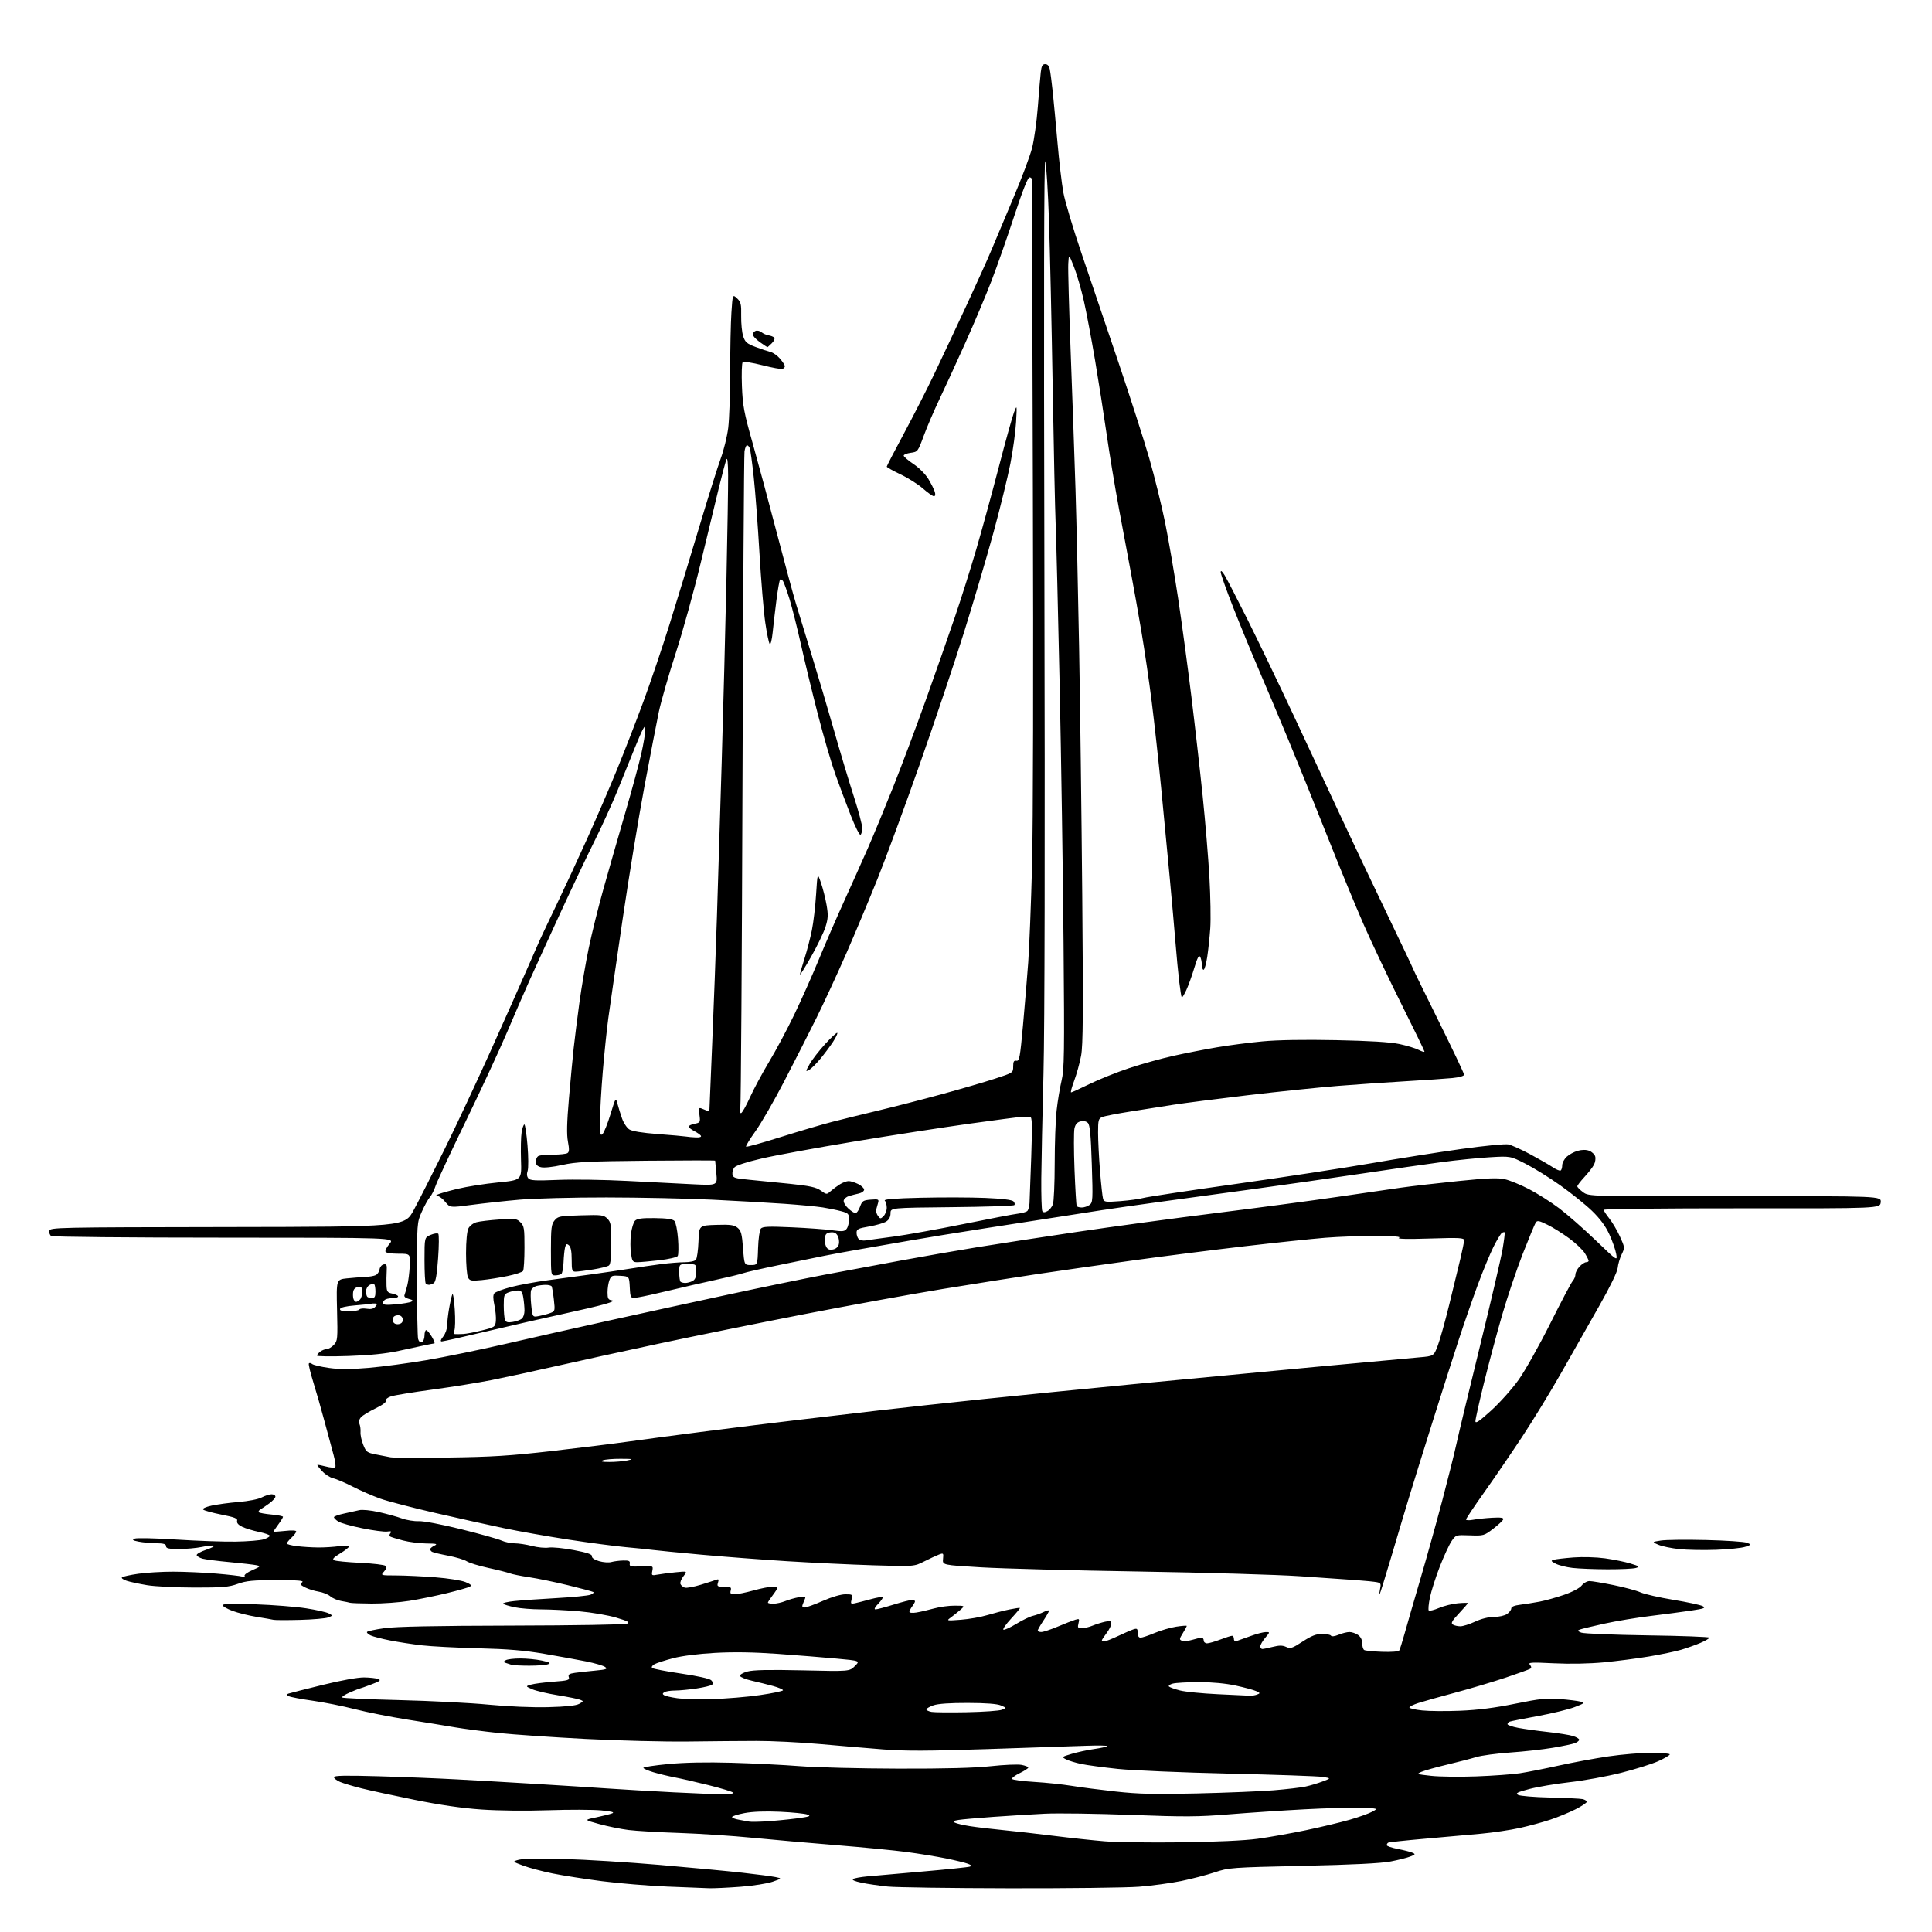 <?xml version="1.0" encoding="UTF-8" standalone="no"?>
<svg 
  version="1.1" 
  xmlns="http://www.w3.org/2000/svg" 
  xmlns:xlink="http://www.w3.org/1999/xlink" 
  xmlns:svg="http://www.w3.org/2000/svg"
  xmlns:rdf="http://www.w3.org/1999/02/22-rdf-syntax-ns#"
  xmlns:cc="http://creativecommons.org/ns#"
  xmlns:dc="http://purl.org/dc/elements/1.1/"
  viewBox="0 0 1024 1024"
  width="1024"
  height="1024"
>
<style>svg {background-color: white; }</style>"
<path stroke="none" fill="black" fill-rule="evenodd" d="M376.00,1000.82C373.52,1000.75 363.40,1000.35 353.50,999.93C343.60,999.51 328.12,998.23 319.10,997.08C310.09,995.92 298.26,994.07 292.83,992.96C287.39,991.86 280.37,989.98 277.22,988.80C271.50,986.65 271.50,986.65 275.00,985.71C276.99,985.17 287.36,985.00 299.00,985.31C310.27,985.62 333.00,987.02 349.50,988.44C366.00,989.86 385.80,991.72 393.50,992.59C401.20,993.45 409.07,994.48 411.00,994.88C414.50,995.61 414.50,995.61 409.50,997.37C406.75,998.33 399.10,999.53 392.50,1000.03C385.90,1000.53 378.48,1000.88 376.00,1000.82zM535.00,1000.84C503.93,1000.78 474.90,1000.37 470.50,999.92C466.10,999.47 459.88,998.57 456.68,997.90C453.04,997.15 451.35,996.40 452.15,995.91C452.86,995.47 456.15,994.86 459.47,994.55C462.79,994.23 476.07,993.06 489.00,991.95C501.93,990.83 513.17,989.66 514.00,989.36C515.11,988.94 514.85,988.55 513.00,987.83C511.62,987.30 506.45,986.04 501.50,985.03C496.55,984.02 487.10,982.48 480.50,981.60C473.90,980.73 457.25,979.11 443.50,978.00C429.75,976.90 409.73,975.13 399.00,974.08C388.27,973.02 370.73,971.87 360.00,971.51C349.27,971.16 337.16,970.45 333.08,969.94C329.00,969.42 322.02,968.01 317.58,966.79C309.50,964.58 309.50,964.58 316.00,963.24C319.57,962.49 323.40,961.53 324.50,961.09C325.89,960.53 324.09,960.06 318.56,959.54C314.19,959.13 301.59,959.10 290.56,959.47C278.83,959.87 264.11,959.71 255.13,959.08C244.76,958.36 233.21,956.68 219.63,953.93C208.56,951.69 195.92,948.95 191.54,947.85C187.16,946.75 182.09,945.23 180.29,944.48C178.48,943.72 177.00,942.58 177.00,941.95C177.00,941.08 182.94,940.96 200.25,941.45C213.04,941.81 231.82,942.56 242.00,943.11C252.18,943.65 271.07,944.74 284.00,945.52C296.93,946.30 314.02,947.38 322.00,947.93C329.98,948.48 345.73,949.40 357.00,949.97C368.27,950.54 380.18,951.01 383.45,951.01C387.14,951.00 389.04,950.65 388.45,950.07C387.93,949.56 382.10,947.79 375.50,946.15C368.90,944.51 360.80,942.66 357.50,942.03C354.20,941.40 349.14,940.18 346.25,939.31C343.36,938.44 341.00,937.39 341.00,936.99C341.00,936.58 346.91,935.68 354.14,934.99C362.71,934.16 374.45,933.93 387.89,934.31C399.23,934.63 415.48,935.44 424.00,936.11C432.52,936.78 455.93,937.36 476.00,937.41C500.79,937.47 516.56,937.06 525.16,936.12C532.12,935.36 539.44,935.05 541.41,935.42C543.38,935.79 545.00,936.43 545.00,936.85C545.00,937.26 542.95,938.60 540.45,939.81C537.95,941.03 536.14,942.42 536.44,942.90C536.74,943.39 542.05,944.09 548.24,944.46C554.43,944.83 563.33,945.77 568.00,946.53C572.67,947.30 583.25,948.66 591.50,949.57C603.60,950.89 611.90,951.08 634.50,950.56C649.90,950.20 668.12,949.46 675.00,948.90C681.88,948.34 689.52,947.45 692.00,946.91C694.48,946.37 698.52,945.16 701.00,944.22C705.50,942.51 705.50,942.51 701.00,941.80C698.52,941.41 676.25,940.63 651.50,940.06C626.75,939.49 600.20,938.37 592.50,937.56C584.80,936.76 576.02,935.57 573.00,934.93C569.98,934.29 566.39,933.19 565.03,932.49C562.61,931.24 562.69,931.17 568.03,929.57C571.04,928.68 576.36,927.53 579.86,927.03C583.35,926.53 586.49,925.84 586.84,925.50C587.18,925.16 582.07,925.07 575.48,925.30C568.89,925.53 545.36,926.32 523.19,927.06C491.74,928.10 479.65,928.14 468.19,927.23C460.11,926.59 444.95,925.31 434.50,924.38C424.05,923.45 408.98,922.71 401.00,922.73C393.02,922.74 376.60,922.88 364.50,923.04C352.40,923.19 328.10,922.58 310.50,921.68C292.90,920.77 271.98,919.34 264.00,918.50C256.02,917.65 245.68,916.30 241.00,915.49C236.32,914.68 225.07,912.85 216.00,911.42C206.93,909.99 194.35,907.50 188.06,905.88C181.77,904.26 171.66,902.25 165.60,901.40C159.54,900.55 153.89,899.47 153.04,899.00C151.68,898.24 151.68,898.07 153.00,897.61C153.82,897.33 161.91,895.27 170.97,893.05C180.81,890.63 189.67,889.03 192.97,889.07C196.01,889.11 199.39,889.49 200.48,889.91C202.10,890.55 201.42,891.07 196.69,892.84C193.52,894.03 190.75,895.00 190.55,895.00C190.34,895.00 188.04,895.91 185.44,897.03C182.84,898.14 181.01,899.35 181.37,899.71C181.74,900.07 195.41,900.69 211.77,901.09C228.12,901.49 249.37,902.57 258.98,903.50C269.42,904.50 282.12,905.04 290.48,904.83C300.05,904.59 305.29,904.03 306.98,903.08C309.34,901.75 309.37,901.65 307.48,900.90C306.39,900.47 301.05,899.39 295.61,898.51C290.17,897.63 284.09,896.20 282.11,895.34C278.50,893.76 278.50,893.76 281.50,892.88C283.15,892.39 288.45,891.70 293.27,891.34C301.02,890.77 301.97,890.49 301.48,888.94C301.03,887.53 301.67,887.08 304.71,886.64C306.80,886.34 311.64,885.81 315.47,885.45C321.44,884.89 322.19,884.61 320.70,883.52C319.74,882.82 315.25,881.51 310.73,880.60C306.20,879.70 296.20,877.88 288.50,876.56C278.03,874.75 269.21,874.02 253.50,873.62C241.95,873.33 228.45,872.63 223.50,872.05C218.55,871.47 211.00,870.31 206.71,869.46C202.43,868.62 197.83,867.43 196.50,866.82C195.16,866.21 194.27,865.37 194.53,864.96C194.78,864.55 198.92,863.65 203.72,862.97C209.77,862.11 230.53,861.69 271.47,861.60C304.35,861.53 331.34,861.08 332.40,860.57C333.94,859.84 332.79,859.22 326.58,857.37C322.32,856.10 313.59,854.61 307.17,854.04C300.75,853.48 291.58,853.02 286.80,853.01C282.01,853.00 275.71,852.50 272.80,851.89C269.88,851.28 267.14,850.45 266.69,850.04C266.25,849.62 268.95,848.97 272.69,848.58C276.44,848.19 286.48,847.49 295.00,847.02C303.52,846.55 311.59,845.75 312.92,845.25C314.25,844.74 314.93,844.08 314.42,843.78C313.91,843.48 307.88,841.86 301.00,840.19C294.12,838.51 284.93,836.62 280.56,835.97C276.19,835.33 271.53,834.39 270.21,833.89C268.88,833.39 263.72,832.08 258.74,831.00C253.75,829.91 248.63,828.33 247.35,827.49C246.07,826.66 241.63,825.32 237.49,824.53C233.34,823.74 229.51,822.82 228.97,822.48C228.44,822.15 228.00,821.53 228.00,821.09C228.00,820.66 229.01,819.82 230.25,819.22C232.12,818.32 231.41,818.12 225.96,818.07C222.36,818.03 216.79,817.32 213.58,816.48C210.37,815.64 207.33,814.70 206.82,814.39C206.28,814.05 206.32,813.32 206.93,812.59C207.71,811.65 207.30,811.45 205.23,811.75C203.73,811.97 197.78,811.19 192.00,810.01C186.22,808.84 180.49,807.22 179.25,806.42C178.01,805.61 177.00,804.59 177.00,804.14C177.00,803.70 179.36,802.84 182.25,802.23C185.14,801.62 188.77,800.81 190.33,800.43C191.96,800.03 196.40,800.46 200.83,801.44C205.05,802.38 210.53,803.89 213.00,804.80C215.47,805.71 219.53,806.36 222.00,806.26C224.61,806.14 234.06,807.94 244.50,810.54C254.40,813.00 263.98,815.69 265.78,816.51C267.59,817.33 270.75,818.00 272.82,818.00C274.88,818.00 279.00,818.63 281.98,819.40C284.96,820.18 288.94,820.56 290.82,820.25C292.71,819.95 298.69,820.54 304.12,821.57C311.32,822.94 313.92,823.82 313.74,824.84C313.59,825.70 315.04,826.70 317.50,827.43C319.70,828.08 322.62,828.30 324.00,827.91C325.38,827.52 328.21,827.15 330.29,827.10C333.38,827.02 334.03,827.33 333.79,828.75C333.54,830.29 334.27,830.46 339.88,830.20C346.25,829.90 346.25,829.90 345.75,832.55C345.27,835.04 345.42,835.16 348.37,834.60C350.09,834.27 354.40,833.71 357.94,833.35C364.38,832.70 364.38,832.70 362.25,835.41C361.07,836.91 360.35,838.76 360.65,839.53C360.94,840.29 361.97,841.17 362.93,841.48C363.89,841.78 367.73,841.09 371.46,839.94C375.19,838.79 378.91,837.59 379.73,837.27C380.89,836.83 381.07,837.19 380.55,838.85C379.93,840.80 380.23,841.00 383.84,841.00C387.32,841.00 387.75,841.25 387.29,843.00C386.86,844.63 387.26,845.00 389.40,845.00C390.84,845.00 395.27,844.10 399.24,843.00C403.21,841.90 407.71,841.00 409.23,841.00C410.75,841.00 412.00,841.30 412.00,841.66C412.00,842.02 410.88,843.79 409.50,845.59C408.12,847.39 407.00,849.12 407.00,849.43C407.00,849.74 408.30,850.00 409.88,850.00C411.46,850.00 414.27,849.38 416.13,848.63C417.98,847.87 421.25,846.94 423.38,846.56C426.40,846.01 427.15,846.15 426.73,847.18C426.43,847.91 425.88,849.29 425.49,850.25C424.98,851.50 425.27,852.00 426.48,852.00C427.41,852.00 431.76,850.42 436.14,848.50C440.86,846.42 445.71,845.00 448.07,845.00C451.86,845.00 452.01,845.12 451.37,847.64C450.77,850.04 450.94,850.24 453.11,849.76C454.42,849.48 458.17,848.52 461.43,847.63C464.68,846.74 467.58,846.24 467.85,846.52C468.13,846.80 467.07,848.37 465.49,850.01C463.63,851.95 463.13,853.00 464.06,853.00C464.85,853.00 469.10,851.88 473.50,850.51C477.90,849.15 482.29,848.02 483.25,848.02C484.21,848.01 484.99,848.34 484.97,848.75C484.95,849.16 484.28,850.37 483.47,851.44C482.66,852.51 482.00,853.81 482.00,854.32C482.00,854.85 483.65,855.00 485.75,854.66C487.81,854.32 491.96,853.37 494.97,852.53C497.98,851.69 502.93,851.01 505.97,851.03C511.50,851.06 511.50,851.06 508.97,853.28C507.57,854.50 505.32,856.31 503.97,857.29C501.54,859.06 501.61,859.08 509.29,858.50C513.58,858.17 519.88,857.07 523.29,856.04C526.71,855.02 531.93,853.68 534.90,853.07C537.86,852.46 540.42,852.09 540.58,852.25C540.74,852.41 538.60,854.99 535.83,857.98C533.06,860.98 531.28,863.59 531.87,863.79C532.47,863.99 535.55,862.57 538.73,860.63C541.90,858.69 545.85,856.79 547.50,856.41C549.15,856.03 551.74,855.10 553.25,854.33C554.76,853.57 556.00,853.30 556.00,853.72C555.99,854.15 554.65,856.52 553.00,859.00C551.35,861.48 550.01,863.84 550.00,864.25C550.00,864.66 550.85,865.00 551.90,865.00C552.94,865.00 556.88,863.70 560.65,862.12C564.42,860.53 568.57,858.91 569.89,858.51C572.07,857.84 572.22,858.00 571.62,860.39C571.05,862.66 571.27,863.00 573.36,863.00C574.68,863.00 577.27,862.38 579.13,861.61C580.98,860.85 583.96,859.92 585.75,859.53C588.43,858.96 589.00,859.14 589.00,860.58C589.00,861.53 587.88,863.79 586.50,865.59C585.12,867.39 584.00,869.12 584.00,869.43C584.00,869.74 584.56,870.00 585.25,870.00C585.94,870.00 589.24,868.70 592.59,867.12C595.94,865.53 599.65,863.93 600.84,863.55C602.67,862.97 603.00,863.26 603.00,865.43C603.00,867.07 603.55,868.00 604.53,868.00C605.37,868.00 608.70,866.89 611.93,865.53C615.16,864.17 620.32,862.66 623.40,862.18C626.48,861.70 629.00,861.52 629.00,861.78C629.00,862.05 628.06,863.78 626.92,865.63C625.03,868.68 624.99,869.06 626.49,869.64C627.40,869.99 629.86,869.76 631.94,869.14C634.03,868.51 636.24,868.00 636.87,868.00C637.49,868.00 638.00,868.67 638.00,869.50C638.00,870.33 638.79,871.00 639.75,871.00C640.71,871.00 643.87,870.10 646.76,869.00C649.65,867.90 652.47,867.00 653.01,867.00C653.55,867.00 654.00,867.73 654.00,868.62C654.00,869.71 654.57,870.05 655.75,869.66C656.71,869.35 659.98,868.19 663.00,867.08C666.02,865.97 669.55,865.05 670.84,865.03C673.18,865.00 673.18,865.00 670.59,868.08C669.17,869.77 668.00,871.79 668.00,872.58C668.00,873.36 668.48,874.00 669.06,874.00C669.64,874.00 672.14,873.49 674.62,872.87C678.01,872.01 679.75,872.02 681.68,872.90C683.98,873.95 684.91,873.64 690.45,870.04C695.14,866.98 697.64,866.00 700.76,866.00C703.03,866.00 705.14,866.42 705.46,866.94C705.81,867.50 707.45,867.29 709.49,866.44C711.39,865.65 713.98,865.00 715.25,865.00C716.52,865.00 718.56,865.70 719.78,866.56C721.20,867.55 722.00,869.15 722.00,871.00C722.00,872.58 722.48,874.18 723.06,874.54C723.64,874.90 727.92,875.33 732.57,875.49C737.44,875.66 741.28,875.36 741.63,874.79C741.97,874.24 743.27,870.13 744.52,865.65C745.77,861.17 749.50,848.27 752.81,837.00C756.12,825.73 761.32,807.05 764.38,795.50C767.43,783.95 770.87,770.23 772.01,765.00C773.15,759.77 778.78,736.38 784.52,713.00C790.26,689.62 795.61,666.68 796.41,662.01C797.20,657.34 797.69,653.36 797.49,653.16C797.30,652.96 796.64,653.10 796.04,653.47C795.44,653.85 793.44,657.15 791.59,660.82C789.75,664.50 785.99,673.58 783.25,681.00C780.51,688.42 775.98,701.48 773.19,710.00C770.41,718.52 764.23,737.88 759.47,753.00C754.71,768.12 749.10,786.12 747.01,793.00C744.92,799.88 740.61,814.27 737.45,825.00C734.28,835.73 731.48,844.73 731.23,845.00C730.97,845.27 731.08,844.05 731.45,842.29C732.06,839.47 731.86,839.02 729.82,838.60C728.54,838.34 723.67,837.85 719.00,837.51C714.33,837.18 700.83,836.24 689.00,835.43C677.17,834.62 638.92,833.50 604.00,832.94C569.08,832.38 531.27,831.37 520.00,830.71C499.50,829.50 499.50,829.50 499.83,826.25C500.14,823.14 500.03,823.04 497.64,823.95C496.26,824.47 492.73,826.12 489.81,827.60C484.50,830.29 484.50,830.29 462.81,829.63C450.88,829.26 430.40,828.29 417.31,827.48C404.21,826.66 383.60,825.09 371.50,823.99C359.40,822.88 347.93,821.76 346.00,821.49C344.07,821.22 337.66,820.56 331.75,820.03C325.84,819.49 312.12,817.68 301.25,816.01C290.39,814.34 274.98,811.61 267.00,809.95C259.02,808.28 242.62,804.64 230.54,801.86C218.46,799.08 205.41,795.68 201.54,794.30C197.67,792.92 191.12,790.07 187.00,787.96C182.88,785.86 178.19,783.85 176.60,783.51C175.00,783.17 172.40,781.50 170.82,779.81C169.24,778.11 168.07,776.60 168.23,776.44C168.39,776.28 170.41,776.65 172.73,777.27C175.04,777.89 177.27,778.07 177.67,777.66C178.07,777.26 177.69,774.36 176.82,771.21C175.95,768.07 173.80,760.10 172.04,753.50C170.29,746.90 167.58,737.45 166.03,732.50C164.49,727.55 163.44,723.14 163.70,722.70C163.96,722.26 164.74,722.37 165.43,722.94C166.11,723.51 170.16,724.46 174.41,725.05C179.99,725.83 185.83,725.82 195.33,725.01C202.57,724.40 216.38,722.55 226.00,720.91C235.62,719.27 254.30,715.43 267.50,712.39C280.70,709.34 305.68,703.71 323.00,699.88C340.32,696.05 368.90,689.82 386.50,686.04C404.10,682.25 426.82,677.58 437.00,675.65C447.18,673.72 465.40,670.32 477.50,668.10C489.60,665.87 507.82,662.69 518.00,661.04C528.17,659.39 551.80,655.76 570.50,652.98C589.20,650.20 622.50,645.68 644.50,642.94C666.50,640.19 695.30,636.36 708.50,634.43C721.70,632.49 737.08,630.26 742.68,629.47C748.28,628.67 761.86,627.11 772.85,625.99C788.46,624.40 793.89,624.19 797.61,625.02C800.23,625.61 806.00,627.98 810.44,630.28C814.87,632.59 822.02,637.13 826.33,640.37C830.64,643.62 839.37,651.27 845.73,657.39C857.31,668.50 857.31,668.50 856.59,664.50C856.20,662.30 854.56,657.64 852.94,654.14C850.94,649.82 848.01,645.86 843.75,641.75C840.31,638.44 832.77,632.37 827.00,628.28C821.23,624.18 812.90,619.01 808.50,616.78C800.50,612.72 800.50,612.72 789.50,613.38C783.45,613.73 771.98,614.90 764.00,615.96C756.02,617.02 737.12,619.74 722.00,622.00C706.88,624.26 681.45,627.89 665.50,630.08C649.55,632.26 626.83,635.37 615.00,636.98C603.17,638.60 589.23,640.59 584.00,641.41C578.77,642.22 568.65,643.80 561.50,644.91C554.35,646.02 536.80,648.74 522.50,650.96C508.20,653.18 489.98,656.15 482.00,657.56C474.02,658.97 462.32,661.01 456.00,662.09C449.68,663.18 441.12,664.75 437.00,665.58C432.88,666.41 422.05,668.63 412.94,670.50C403.83,672.37 395.28,674.31 393.94,674.81C392.60,675.31 385.88,676.94 379.00,678.43C372.12,679.92 361.10,682.45 354.50,684.06C347.90,685.66 340.61,687.26 338.30,687.61C334.11,688.24 334.11,688.24 333.80,682.37C333.50,676.50 333.50,676.50 328.75,676.20C324.41,675.92 323.90,676.12 323.00,678.51C322.45,679.95 322.00,682.87 322.00,685.00C322.00,688.24 322.36,688.91 324.25,689.19C325.76,689.41 324.53,690.08 320.50,691.23C317.20,692.18 307.30,694.50 298.50,696.40C289.70,698.30 271.93,702.35 259.00,705.41C246.07,708.47 234.90,710.98 234.18,710.99C233.27,711.00 233.51,710.17 234.93,708.37C236.07,706.92 237.00,704.30 237.00,702.55C237.00,700.80 237.47,696.70 238.05,693.43C238.62,690.17 239.39,686.83 239.75,686.00C240.11,685.17 240.69,688.77 241.03,694.00C241.38,699.23 241.27,704.29 240.80,705.25C240.20,706.45 240.33,707.03 241.21,707.10C241.92,707.16 243.87,707.13 245.55,707.04C247.22,706.95 251.72,706.09 255.55,705.13C262.24,703.45 262.51,703.26 262.82,700.12C262.99,698.33 262.65,694.59 262.05,691.81C261.29,688.25 261.28,686.37 262.02,685.47C262.61,684.77 266.55,683.29 270.79,682.17C275.03,681.06 283.90,679.43 290.50,678.54C297.10,677.66 307.45,676.26 313.50,675.43C319.55,674.60 328.55,673.27 333.50,672.48C338.45,671.68 346.02,670.57 350.32,670.02C354.62,669.46 360.31,669.00 362.95,669.00C365.67,669.00 368.22,668.44 368.83,667.70C369.43,666.99 370.04,662.60 370.21,657.95C370.50,649.50 370.50,649.50 379.60,649.21C387.14,648.98 389.07,649.23 390.91,650.73C392.79,652.25 393.24,653.91 393.82,661.51C394.50,670.50 394.50,670.50 398.00,670.50C401.50,670.50 401.50,670.50 401.79,661.55C401.95,656.63 402.60,651.98 403.24,651.21C404.18,650.08 407.20,649.94 419.45,650.49C427.73,650.85 437.43,651.56 441.00,652.05C446.58,652.82 447.68,652.71 448.75,651.28C449.44,650.37 450.00,648.15 450.00,646.35C450.00,643.36 449.64,642.98 445.84,641.96C443.56,641.34 439.17,640.44 436.09,639.96C433.02,639.47 423.98,638.62 416.00,638.05C408.02,637.49 390.70,636.50 377.50,635.86C364.30,635.22 339.10,634.69 321.50,634.67C303.90,634.65 283.20,635.19 275.50,635.85C267.80,636.52 256.34,637.76 250.03,638.60C238.56,640.13 238.56,640.13 236.03,637.06C234.64,635.37 232.82,633.97 232.00,633.96C230.67,633.94 230.67,633.85 232.00,633.11C232.82,632.65 237.55,631.30 242.50,630.11C247.45,628.91 257.12,627.39 264.00,626.72C276.50,625.49 276.50,625.49 276.14,614.85C275.95,609.00 276.10,602.36 276.48,600.10C276.86,597.85 277.51,596.00 277.92,596.00C278.33,596.00 279.08,600.95 279.58,607.01C280.09,613.09 280.12,619.15 279.66,620.54C279.10,622.20 279.23,623.57 280.02,624.52C281.02,625.73 283.75,625.87 295.86,625.37C303.91,625.04 320.40,625.29 332.50,625.92C344.60,626.56 360.30,627.35 367.38,627.69C380.27,628.31 380.27,628.31 379.68,621.91C379.36,618.38 379.07,615.36 379.05,615.18C379.02,615.01 362.69,615.02 342.75,615.21C311.72,615.51 305.28,615.83 298.00,617.45C293.03,618.56 288.36,619.06 286.75,618.65C284.72,618.14 284.00,617.34 284.00,615.59C284.00,614.28 284.71,612.94 285.58,612.61C286.45,612.27 289.94,611.99 293.33,611.98C296.72,611.98 300.07,611.61 300.76,611.17C301.72,610.56 301.78,609.14 301.02,605.11C300.30,601.30 300.44,594.97 301.55,582.17C302.39,572.45 303.52,560.45 304.06,555.50C304.60,550.55 305.96,539.75 307.08,531.50C308.21,523.25 310.44,510.20 312.04,502.50C313.64,494.80 317.17,480.62 319.87,471.00C322.57,461.38 327.73,443.38 331.34,431.00C334.95,418.62 338.82,404.34 339.95,399.26C341.08,394.18 341.99,388.78 341.97,387.26C341.94,384.68 341.86,384.63 340.78,386.50C340.14,387.60 338.17,392.10 336.41,396.50C334.64,400.90 330.70,410.65 327.64,418.17C324.59,425.69 318.90,438.21 315.00,445.99C311.11,453.77 302.81,471.24 296.57,484.82C290.32,498.39 283.10,514.21 280.51,519.98C277.92,525.74 272.65,537.89 268.80,546.98C264.95,556.06 255.14,577.23 247.00,594.00C238.85,610.77 231.61,626.30 230.89,628.50C230.18,630.70 228.81,633.40 227.85,634.51C226.89,635.62 224.95,639.12 223.55,642.29C221.00,648.05 221.00,648.08 221.01,677.78C221.02,694.13 221.29,708.48 221.61,709.68C221.97,711.02 222.74,711.65 223.60,711.32C224.37,711.03 225.00,709.48 225.00,707.89C225.00,706.30 225.41,705.00 225.90,705.00C226.40,705.00 227.73,706.58 228.87,708.50C230.00,710.42 230.61,712.02 230.22,712.04C229.82,712.07 227.70,712.47 225.50,712.94C223.30,713.41 217.00,714.77 211.50,715.96C204.56,717.47 196.37,718.31 184.75,718.71C175.54,719.02 168.00,718.93 168.00,718.50C168.00,718.07 168.79,717.12 169.75,716.39C170.71,715.66 172.27,715.05 173.21,715.03C174.15,715.01 175.85,714.00 176.99,712.78C178.93,710.70 179.03,709.65 178.65,694.37C178.25,678.17 178.25,678.17 183.87,677.57C186.97,677.25 191.30,676.91 193.50,676.82C195.70,676.74 198.26,676.29 199.18,675.83C200.10,675.38 201.00,674.00 201.18,672.76C201.36,671.53 202.33,670.36 203.34,670.17C204.91,669.87 205.15,670.40 204.96,673.66C204.83,675.77 204.78,679.20 204.86,681.27C204.98,684.63 205.34,685.12 208.00,685.65C209.65,685.98 211.00,686.64 211.00,687.12C211.00,687.61 209.91,688.00 208.58,688.00C207.25,688.00 205.45,688.27 204.58,688.61C203.71,688.94 203.00,689.82 203.00,690.57C203.00,691.63 204.44,691.80 209.75,691.33C213.46,691.00 217.17,690.38 217.99,689.94C219.11,689.35 218.80,688.99 216.68,688.45C214.94,688.02 214.07,687.25 214.38,686.44C214.66,685.72 215.33,683.41 215.87,681.31C216.41,679.22 217.00,674.58 217.18,671.00C217.50,664.50 217.50,664.50 211.09,664.50C207.24,664.50 204.53,664.05 204.30,663.38C204.09,662.76 205.10,660.85 206.55,659.13C209.18,656.00 209.18,656.00 118.84,655.98C69.15,655.98 27.89,655.58 27.15,655.11C26.41,654.64 25.97,653.41 26.17,652.38C26.52,650.56 29.38,650.50 120.51,650.36C214.50,650.22 214.50,650.22 219.29,641.36C221.93,636.49 229.20,622.15 235.44,609.50C241.69,596.85 252.86,573.00 260.27,556.50C267.68,540.00 276.09,521.10 278.96,514.50C281.83,507.90 285.10,500.48 286.22,498.00C287.34,495.52 291.40,486.98 295.23,479.00C299.06,471.02 306.26,455.50 311.22,444.50C316.19,433.50 323.37,416.85 327.18,407.50C331.00,398.15 337.20,382.18 340.96,372.00C344.72,361.82 350.97,343.38 354.84,331.00C358.71,318.62 365.77,295.50 370.52,279.60C375.27,263.71 380.46,247.18 382.05,242.87C383.63,238.57 385.40,231.34 385.97,226.80C386.53,222.26 387.00,208.87 387.01,197.03C387.01,185.19 387.30,171.10 387.66,165.72C388.31,155.94 388.31,155.94 390.64,158.13C392.69,160.06 392.96,161.18 392.84,167.45C392.77,171.37 393.25,176.22 393.91,178.24C394.95,181.39 395.87,182.18 400.52,183.92C403.49,185.03 407.06,186.23 408.46,186.58C409.86,186.93 412.13,188.55 413.50,190.19C414.88,191.82 416.00,193.58 416.00,194.11C416.00,194.63 415.44,195.27 414.75,195.53C414.06,195.78 409.23,194.90 404.00,193.56C398.77,192.22 394.11,191.51 393.64,191.97C393.17,192.44 392.99,198.14 393.24,204.66C393.65,215.12 394.32,218.65 398.94,235.00C401.81,245.18 407.51,266.32 411.60,282.00C415.69,297.68 420.31,314.77 421.88,320.00C423.45,325.23 427.24,337.60 430.30,347.50C433.36,357.40 438.63,375.18 442.00,387.00C445.37,398.82 450.12,414.66 452.56,422.19C455.00,429.72 457.00,437.23 457.00,438.88C457.00,440.53 456.59,442.14 456.08,442.45C455.57,442.76 453.26,438.18 450.94,432.26C448.62,426.34 444.95,416.55 442.79,410.50C440.62,404.45 436.43,390.05 433.46,378.50C430.49,366.95 426.47,350.35 424.53,341.62C422.58,332.89 419.86,322.09 418.49,317.62C417.11,313.15 415.56,308.84 415.05,308.03C414.53,307.22 413.82,306.84 413.47,307.20C413.12,307.55 412.24,312.48 411.52,318.17C410.79,323.85 409.89,331.59 409.51,335.36C409.13,339.13 408.44,341.83 407.98,341.36C407.52,340.89 406.45,335.77 405.61,330.00C404.76,324.23 403.38,307.57 402.52,293.00C401.67,278.43 400.31,260.36 399.49,252.85C398.68,245.34 397.74,238.48 397.40,237.60C397.06,236.72 396.40,236.00 395.94,236.00C395.47,236.00 394.87,237.46 394.60,239.25C394.32,241.04 393.85,319.45 393.54,413.50C393.23,507.55 392.71,585.74 392.38,587.25C392.04,588.78 392.20,590.00 392.74,590.00C393.28,590.00 395.37,586.32 397.40,581.83C399.42,577.34 404.02,568.78 407.61,562.81C411.21,556.85 417.23,545.56 421.00,537.73C424.76,529.91 430.62,516.75 434.02,508.50C437.42,500.25 443.47,486.30 447.47,477.50C451.47,468.70 457.08,456.17 459.95,449.65C462.81,443.13 468.77,428.73 473.19,417.65C477.61,406.57 485.50,385.57 490.71,371.00C495.91,356.43 502.85,336.62 506.12,327.00C509.40,317.38 514.51,301.18 517.48,291.00C520.46,280.82 525.81,261.25 529.39,247.50C532.96,233.75 536.60,220.70 537.46,218.50C539.03,214.51 539.03,214.51 538.54,223.65C538.26,228.69 536.90,238.64 535.51,245.77C534.12,252.90 530.10,269.29 526.58,282.18C523.06,295.07 516.03,318.86 510.97,335.06C505.90,351.25 495.34,382.73 487.50,405.00C479.66,427.27 469.60,454.58 465.15,465.69C460.70,476.79 453.26,494.57 448.62,505.19C443.97,515.81 436.83,531.25 432.75,539.50C428.66,547.75 420.94,562.94 415.58,573.25C410.23,583.56 403.39,595.43 400.38,599.62C397.37,603.81 395.15,607.48 395.43,607.76C395.72,608.05 403.95,605.76 413.73,602.68C423.50,599.60 435.77,595.97 441.00,594.63C446.23,593.28 457.39,590.54 465.82,588.53C474.24,586.52 489.32,582.64 499.32,579.90C509.32,577.17 521.89,573.50 527.25,571.75C537.00,568.58 537.00,568.57 537.00,565.24C537.00,562.63 537.38,561.98 538.74,562.21C540.29,562.47 540.66,560.45 542.20,543.50C543.15,533.05 544.40,517.98 544.98,510.00C545.56,502.02 546.47,479.07 547.00,459.00C547.57,437.65 547.75,354.86 547.44,259.50C547.14,169.85 546.92,95.94 546.95,95.25C546.98,94.56 546.39,94.00 545.65,94.00C544.77,94.00 541.91,101.25 537.55,114.53C533.84,125.82 528.44,141.24 525.54,148.78C522.64,156.33 516.43,171.05 511.75,181.50C507.06,191.95 500.86,205.45 497.97,211.50C495.09,217.55 491.32,226.32 489.60,231.00C486.51,239.38 486.41,239.51 482.70,240.00C480.63,240.28 478.95,240.95 478.98,241.50C479.00,242.05 481.37,244.07 484.23,246.00C487.23,248.02 490.58,251.41 492.13,254.00C493.62,256.48 495.12,259.51 495.48,260.75C495.89,262.17 495.70,263.00 494.97,263.00C494.33,263.00 491.74,261.18 489.21,258.95C486.68,256.73 481.33,253.35 477.31,251.44C473.29,249.53 470.00,247.68 470.00,247.33C470.00,246.97 474.11,239.04 479.13,229.71C484.15,220.38 491.39,206.17 495.23,198.12C499.07,190.08 506.71,173.82 512.20,162.00C517.70,150.18 523.77,136.68 525.70,132.00C527.62,127.33 532.76,115.11 537.11,104.86C541.47,94.60 545.92,82.71 547.02,78.44C548.11,74.16 549.48,64.32 550.07,56.58C550.66,48.84 551.36,40.59 551.63,38.25C552.01,34.95 552.54,34.00 553.98,34.00C555.20,34.00 556.04,34.94 556.41,36.75C556.73,38.26 557.42,43.55 557.95,48.50C558.48,53.45 559.61,65.60 560.48,75.50C561.34,85.40 562.74,97.33 563.59,102.00C564.44,106.67 568.73,121.07 573.13,134.00C577.53,146.93 586.29,172.80 592.61,191.50C598.93,210.20 606.37,233.38 609.15,243.00C611.92,252.62 615.70,267.93 617.54,277.00C619.37,286.07 622.48,304.17 624.44,317.21C626.40,330.25 629.56,353.65 631.46,369.21C633.37,384.77 636.06,408.52 637.45,422.00C638.84,435.48 640.44,454.82 641.02,465.00C641.59,475.18 641.80,487.32 641.47,492.00C641.15,496.68 640.42,503.54 639.85,507.25C639.28,510.96 638.41,514.00 637.91,514.00C637.41,514.00 636.99,512.76 636.98,511.25C636.98,509.74 636.57,507.86 636.08,507.09C635.44,506.08 634.54,507.82 632.98,513.09C631.76,517.16 629.86,522.43 628.76,524.79C627.65,527.15 626.57,528.91 626.36,528.70C626.15,528.49 625.55,524.76 625.02,520.41C624.49,516.06 623.59,506.65 623.02,499.50C622.44,492.35 621.07,476.82 619.96,465.00C618.86,453.18 616.82,431.80 615.43,417.50C614.04,403.20 611.79,382.73 610.44,372.00C609.09,361.27 606.62,344.48 604.96,334.67C603.30,324.87 600.82,310.92 599.44,303.67C598.07,296.43 595.19,281.05 593.05,269.50C590.91,257.95 587.97,240.18 586.52,230.00C585.06,219.82 582.31,202.28 580.41,191.00C578.50,179.72 575.84,165.57 574.48,159.55C573.13,153.53 570.78,145.43 569.26,141.55C566.50,134.50 566.50,134.50 566.20,139.79C566.03,142.70 566.62,164.07 567.50,187.29C568.38,210.50 569.52,243.00 570.04,259.50C570.55,276.00 571.41,313.57 571.94,343.00C572.48,372.43 573.23,431.63 573.61,474.56C574.16,536.69 574.03,554.04 573.00,559.56C572.28,563.38 570.65,569.31 569.36,572.75C568.07,576.19 567.32,579.00 567.70,579.00C568.07,579.00 572.46,577.00 577.44,574.56C582.42,572.12 591.90,568.32 598.50,566.12C605.10,563.93 615.69,560.99 622.02,559.59C628.36,558.19 638.71,556.16 645.02,555.09C651.34,554.01 662.20,552.60 669.16,551.95C677.23,551.19 691.37,550.96 708.16,551.30C726.00,551.66 736.82,552.33 741.68,553.35C745.62,554.19 750.23,555.59 751.93,556.46C753.62,557.34 755.00,557.73 755.00,557.35C755.00,556.96 749.47,545.58 742.72,532.07C735.97,518.56 726.99,499.62 722.77,490.00C718.54,480.38 709.84,459.23 703.42,443.01C697.00,426.79 687.73,403.84 682.82,392.01C677.91,380.18 670.79,363.30 667.00,354.50C663.22,345.70 657.17,330.97 653.56,321.77C649.95,312.57 647.00,304.24 647.00,303.27C647.01,302.11 647.74,302.70 649.13,304.98C650.30,306.89 655.76,317.47 661.27,328.48C666.77,339.49 678.02,362.90 686.26,380.50C694.49,398.10 705.63,421.95 711.01,433.50C716.38,445.05 727.13,467.71 734.89,483.85C742.65,500.00 749.00,513.37 749.00,513.57C749.00,513.77 755.08,526.20 762.50,541.18C769.92,556.17 776.00,568.96 776.00,569.60C776.00,570.30 773.49,571.02 769.75,571.39C766.31,571.73 755.40,572.47 745.50,573.05C735.60,573.62 719.21,574.75 709.07,575.55C698.93,576.36 677.33,578.60 661.07,580.52C644.81,582.45 627.23,584.71 622.00,585.53C616.77,586.35 606.65,587.94 599.50,589.07C592.35,590.19 585.49,591.52 584.25,592.03C582.20,592.87 582.00,593.63 582.00,600.33C582.00,604.39 582.46,613.51 583.03,620.60C583.60,627.70 584.32,634.35 584.64,635.39C585.17,637.12 585.95,637.22 593.82,636.62C598.55,636.25 604.01,635.50 605.96,634.95C607.91,634.40 630.09,631.04 655.25,627.49C680.41,623.94 712.58,619.02 726.75,616.56C740.91,614.09 762.37,610.69 774.44,609.00C786.51,607.31 797.76,606.21 799.44,606.56C801.12,606.91 806.33,609.25 811.00,611.76C815.67,614.27 821.04,617.36 822.92,618.62C824.80,619.88 826.71,620.68 827.17,620.40C827.63,620.11 828.00,618.86 828.00,617.62C828.00,616.37 829.06,614.35 830.36,613.13C831.66,611.91 834.31,610.48 836.25,609.94C838.52,609.32 840.69,609.31 842.31,609.93C843.69,610.45 845.12,611.79 845.47,612.90C845.82,614.01 845.52,616.02 844.80,617.38C844.09,618.73 841.81,621.65 839.75,623.87C837.69,626.10 836.00,628.30 836.00,628.77C836.00,629.24 837.37,630.64 839.06,631.88C842.11,634.14 842.11,634.14 919.62,634.04C997.13,633.93 997.13,633.93 996.82,637.22C996.50,640.50 996.50,640.50 923.25,640.43C882.09,640.40 850.00,640.75 850.00,641.24C850.00,641.72 851.33,643.78 852.95,645.81C854.58,647.84 857.11,652.14 858.58,655.37C861.22,661.16 861.23,661.29 859.50,664.87C858.53,666.87 857.59,670.08 857.41,672.00C857.21,674.13 853.42,681.94 847.71,692.00C842.56,701.08 833.61,716.85 827.82,727.05C822.04,737.26 812.56,752.78 806.76,761.55C800.96,770.32 791.91,783.58 786.63,791.00C781.36,798.42 777.04,804.89 777.03,805.36C777.01,805.84 778.69,805.90 780.75,805.51C782.81,805.12 787.34,804.63 790.82,804.44C795.43,804.18 797.03,804.41 796.74,805.29C796.53,805.96 794.13,808.20 791.42,810.27C786.63,813.95 786.31,814.04 779.07,813.77C771.64,813.50 771.63,813.51 769.36,816.83C768.11,818.67 765.30,824.74 763.12,830.33C760.94,835.93 758.59,843.30 757.89,846.72C757.18,850.14 756.91,853.24 757.28,853.61C757.64,853.97 760.09,853.36 762.72,852.25C765.35,851.14 769.86,850.02 772.75,849.77C775.64,849.51 778.00,849.47 778.00,849.69C778.00,849.91 775.89,852.35 773.30,855.11C769.52,859.15 768.88,860.31 770.05,861.05C770.85,861.56 772.62,861.97 774.00,861.97C775.38,861.98 778.91,860.86 781.85,859.49C785.15,857.95 788.99,857.00 791.88,857.00C794.49,857.00 797.53,856.31 798.78,855.44C800.00,854.59 801.00,853.26 801.00,852.50C801.00,851.60 802.66,850.92 805.75,850.54C808.36,850.21 812.98,849.48 816.00,848.91C819.02,848.34 824.88,846.71 829.00,845.28C833.43,843.75 837.25,841.73 838.33,840.34C839.34,839.05 841.19,838.00 842.44,838.00C843.70,838.00 849.40,838.95 855.11,840.11C860.82,841.26 867.30,843.00 869.50,843.98C871.70,844.95 879.56,846.74 886.97,847.95C894.38,849.17 901.36,850.67 902.47,851.29C904.20,852.25 903.30,852.60 896.50,853.62C892.10,854.28 882.42,855.56 875.00,856.47C867.58,857.37 856.44,859.22 850.26,860.58C844.09,861.94 838.28,863.34 837.35,863.69C835.95,864.23 836.06,864.49 838.09,865.32C839.42,865.86 855.24,866.51 873.25,866.77C891.26,867.02 906.00,867.58 906.00,867.99C906.00,868.41 903.86,869.67 901.25,870.78C898.64,871.89 894.03,873.53 891.01,874.42C887.99,875.31 880.34,876.90 874.01,877.97C867.68,879.03 856.88,880.43 850.00,881.08C842.32,881.80 832.13,882.00 823.58,881.58C811.43,880.98 809.82,881.08 810.88,882.36C811.74,883.39 811.78,884.02 811.02,884.49C810.42,884.86 804.66,886.94 798.22,889.11C791.77,891.28 779.75,894.87 771.50,897.08C763.25,899.29 754.36,901.79 751.75,902.63C749.14,903.47 747.00,904.54 747.00,905.00C747.00,905.46 750.02,906.16 753.72,906.56C757.41,906.96 766.52,907.03 773.97,906.72C783.33,906.34 792.28,905.20 803.00,903.02C816.17,900.34 819.74,899.97 826.77,900.53C831.32,900.89 836.23,901.50 837.68,901.89C840.13,902.55 839.90,902.76 834.52,904.82C831.33,906.04 822.59,908.16 815.11,909.53C807.62,910.90 800.94,912.23 800.25,912.48C799.56,912.73 799.00,913.34 799.00,913.84C799.00,914.33 801.59,915.23 804.75,915.82C807.91,916.42 815.00,917.40 820.50,918.00C826.00,918.61 831.96,919.57 833.75,920.13C835.54,920.69 837.00,921.58 837.00,922.10C837.00,922.62 835.98,923.44 834.72,923.91C833.47,924.39 828.19,925.50 822.97,926.37C817.76,927.25 807.65,928.37 800.50,928.86C793.35,929.35 785.25,930.44 782.50,931.27C779.75,932.11 772.77,933.91 767.00,935.29C761.23,936.66 755.15,938.36 753.50,939.07C750.61,940.30 750.80,940.38 758.50,941.23C762.90,941.72 773.70,941.85 782.50,941.52C791.30,941.20 801.65,940.45 805.50,939.87C809.35,939.29 818.57,937.47 825.99,935.83C833.42,934.18 845.34,931.98 852.49,930.92C859.65,929.87 869.89,929.01 875.25,929.00C880.61,929.00 885.00,929.39 885.00,929.86C885.00,930.34 882.25,931.96 878.90,933.47C875.54,934.97 866.65,937.75 859.15,939.65C851.64,941.54 839.42,943.77 832.00,944.60C824.58,945.44 814.96,947.06 810.63,948.20C804.06,949.94 803.07,950.46 804.63,951.34C805.66,951.92 813.25,952.55 821.50,952.74C829.75,952.93 837.51,953.30 838.75,953.56C839.99,953.82 841.00,954.47 841.00,955.00C841.00,955.54 838.32,957.32 835.04,958.98C831.77,960.63 825.80,963.09 821.78,964.44C817.77,965.79 810.43,967.78 805.49,968.87C800.55,969.96 791.33,971.33 785.00,971.91C778.67,972.50 765.17,973.71 755.00,974.59C744.83,975.48 736.16,976.41 735.75,976.66C735.34,976.91 735.00,977.51 735.00,977.99C735.00,978.47 737.59,979.36 740.75,979.98C743.91,980.59 747.40,981.47 748.50,981.94C750.34,982.72 750.27,982.88 747.50,983.99C745.85,984.66 741.12,985.85 737.00,986.64C731.93,987.61 716.87,988.36 690.50,988.95C652.51,989.80 651.30,989.89 643.81,992.38C639.58,993.79 631.57,995.86 626.02,997.00C620.46,998.13 610.42,999.48 603.71,1000.01C596.99,1000.53 566.08,1000.90 535.00,1000.84zM626.00,976.48C644.39,976.24 659.64,975.54 666.50,974.61C672.55,973.79 684.09,971.74 692.15,970.06C700.21,968.37 710.72,965.86 715.50,964.47C720.28,963.09 725.61,961.18 727.34,960.23C730.50,958.50 730.50,958.50 721.50,958.18C716.55,958.00 703.05,958.35 691.50,958.97C679.95,959.58 661.95,960.78 651.50,961.63C635.03,962.98 628.10,963.02 599.36,961.94C581.14,961.26 560.66,960.97 553.86,961.30C547.06,961.63 534.75,962.39 526.50,962.98C518.25,963.57 509.94,964.30 508.03,964.61C505.40,965.04 504.93,965.38 506.11,966.04C506.96,966.52 510.55,967.36 514.08,967.91C517.61,968.47 525.45,969.40 531.50,969.98C537.55,970.56 549.70,971.94 558.50,973.04C567.30,974.14 579.45,975.44 585.50,975.94C591.55,976.44 609.77,976.68 626.00,976.48zM406.00,965.38C410.12,965.13 417.32,964.43 421.99,963.83C429.11,962.90 430.08,962.57 427.99,961.77C426.62,961.25 420.05,960.57 413.39,960.27C405.59,959.92 398.92,960.17 394.64,960.97C390.99,961.66 388.00,962.61 388.00,963.07C388.00,963.53 389.69,964.18 391.75,964.52C393.81,964.86 396.18,965.29 397.00,965.48C397.82,965.67 401.88,965.63 406.00,965.38zM512.50,907.52C521.30,907.35 529.62,906.76 531.00,906.21C533.50,905.21 533.50,905.21 530.50,903.92C528.53,903.07 522.53,902.61 513.00,902.59C503.56,902.56 497.19,903.00 494.75,903.85C492.69,904.57 491.00,905.54 491.00,906.01C491.00,906.48 492.24,907.08 493.75,907.35C495.26,907.62 503.70,907.69 512.50,907.52zM377.50,900.54C384.65,900.36 396.01,899.42 402.75,898.44C409.49,897.47 415.00,896.31 415.00,895.87C415.00,895.42 412.64,894.41 409.75,893.62C406.86,892.83 401.83,891.58 398.57,890.84C395.31,890.10 392.47,888.96 392.26,888.31C392.03,887.61 393.67,886.62 396.19,885.93C399.26,885.08 407.68,884.91 425.38,885.31C450.27,885.89 450.27,885.89 453.09,883.06C455.91,880.24 455.91,880.24 443.21,879.07C436.22,878.43 422.18,877.30 412.00,876.57C399.47,875.68 388.82,875.51 379.00,876.06C370.14,876.55 361.50,877.65 356.77,878.88C352.52,880.00 348.08,881.42 346.91,882.05C345.73,882.68 345.17,883.57 345.64,884.04C346.11,884.51 353.02,885.85 361.00,887.02C369.57,888.27 376.10,889.72 376.96,890.56C377.88,891.46 378.06,892.32 377.46,892.90C376.93,893.40 373.26,894.31 369.31,894.91C365.35,895.51 360.18,896.01 357.81,896.02C355.44,896.02 352.89,896.42 352.14,896.89C351.08,897.57 351.05,897.91 352.04,898.52C352.72,898.95 355.81,899.65 358.89,900.08C361.98,900.52 370.35,900.72 377.50,900.54zM662.50,898.77C663.60,898.82 665.33,898.53 666.34,898.13C668.02,897.47 667.97,897.31 665.77,896.31C664.44,895.70 659.56,894.38 654.93,893.38C649.64,892.24 642.41,891.56 635.50,891.56C629.45,891.57 623.20,891.92 621.61,892.34C620.01,892.76 619.11,893.47 619.61,893.92C620.10,894.36 622.75,895.30 625.50,896.00C628.25,896.70 637.25,897.58 645.50,897.97C653.75,898.36 661.40,898.72 662.50,898.77zM280.50,882.85C276.10,882.85 271.82,882.62 271.00,882.34C270.18,882.07 268.84,881.63 268.03,881.37C266.73,880.95 266.73,880.78 268.03,879.96C268.84,879.45 272.29,879.02 275.70,879.02C279.11,879.01 284.29,879.51 287.20,880.14C291.41,881.05 292.09,881.45 290.50,882.07C289.40,882.51 284.90,882.86 280.50,882.85zM159.00,858.57C152.12,858.75 145.82,858.73 145.00,858.54C144.18,858.34 140.12,857.63 136.00,856.97C131.88,856.30 126.14,854.88 123.25,853.81C120.36,852.73 118.00,851.37 118.00,850.78C118.00,850.02 123.19,849.88 135.25,850.31C144.74,850.64 156.90,851.60 162.28,852.44C167.66,853.27 173.04,854.49 174.24,855.13C176.43,856.30 176.43,856.30 173.96,857.27C172.61,857.80 165.88,858.39 159.00,858.57zM197.00,849.92C191.22,849.88 186.05,849.69 185.50,849.50C184.95,849.32 182.87,848.89 180.88,848.56C178.89,848.23 176.30,847.12 175.12,846.11C173.95,845.09 171.14,843.96 168.89,843.60C166.63,843.24 163.40,842.22 161.70,841.35C159.07,839.99 158.85,839.59 160.15,838.63C161.32,837.77 158.02,837.50 146.59,837.50C134.06,837.50 130.57,837.84 126.00,839.48C121.29,841.18 117.98,841.46 103.00,841.44C93.38,841.42 82.12,840.86 78.00,840.18C73.88,839.50 69.00,838.46 67.16,837.86C65.32,837.27 64.19,836.44 64.66,836.01C65.12,835.59 69.01,834.74 73.29,834.12C77.58,833.50 85.90,833.01 91.79,833.02C97.68,833.02 107.90,833.48 114.49,834.02C121.09,834.57 127.33,835.29 128.37,835.62C129.48,835.97 130.00,835.81 129.64,835.23C129.31,834.69 131.15,833.32 133.75,832.20C138.07,830.33 138.26,830.11 135.98,829.60C134.62,829.30 128.27,828.56 121.87,827.97C115.47,827.38 108.98,826.55 107.43,826.14C105.89,825.73 104.47,824.90 104.26,824.29C104.06,823.69 106.28,822.40 109.20,821.43C112.11,820.46 113.94,819.48 113.25,819.25C112.56,819.02 109.73,819.32 106.95,819.92C104.17,820.51 98.77,821.00 94.95,821.00C89.44,821.00 88.00,820.69 88.00,819.50C88.00,818.36 86.72,817.99 82.75,817.94C79.86,817.91 75.70,817.53 73.50,817.10C70.28,816.46 69.86,816.15 71.37,815.50C72.40,815.05 82.30,815.27 93.37,815.99C104.44,816.70 118.67,817.20 125.00,817.09C131.32,816.99 137.96,816.44 139.75,815.88C141.54,815.31 143.00,814.46 143.00,813.99C143.00,813.52 140.43,812.61 137.30,811.96C134.16,811.31 130.17,810.09 128.42,809.26C126.34,808.27 125.40,807.19 125.67,806.13C126.02,804.81 124.46,804.18 117.37,802.77C112.57,801.82 108.23,800.63 107.73,800.13C107.17,799.57 108.91,798.74 112.15,798.01C115.09,797.36 121.55,796.49 126.50,796.08C131.58,795.66 136.89,794.62 138.70,793.67C140.46,792.75 142.82,792.00 143.95,792.00C145.08,792.00 145.99,792.56 145.97,793.25C145.96,793.94 144.49,795.55 142.72,796.83C140.95,798.12 138.84,799.56 138.03,800.03C137.22,800.50 136.85,801.18 137.20,801.53C137.55,801.89 140.58,802.42 143.92,802.73C147.26,803.03 150.00,803.58 150.00,803.94C150.00,804.31 148.88,806.14 147.50,808.00C146.12,809.86 145.00,811.55 145.00,811.74C145.00,811.94 147.70,811.79 151.00,811.42C154.62,811.01 157.00,811.12 157.00,811.70C157.00,812.22 155.88,813.71 154.50,815.00C153.12,816.29 152.00,817.68 152.00,818.08C152.00,818.48 154.36,819.11 157.25,819.47C160.14,819.84 165.20,820.16 168.50,820.19C171.80,820.23 176.86,819.91 179.75,819.50C182.70,819.08 185.00,819.13 185.00,819.63C185.00,820.12 182.88,821.79 180.30,823.35C176.81,825.46 175.97,826.39 177.05,826.96C177.85,827.39 184.08,828.00 190.91,828.33C197.73,828.65 203.78,829.38 204.34,829.94C205.03,830.63 204.76,831.60 203.52,832.98C201.70,834.99 201.72,835.00 210.10,835.02C214.72,835.04 224.00,835.47 230.72,836.00C237.46,836.52 244.63,837.66 246.72,838.53C249.64,839.76 250.16,840.32 249.00,840.97C248.17,841.44 242.77,842.97 237.00,844.38C231.22,845.79 222.22,847.63 217.00,848.47C211.78,849.31 202.78,849.96 197.00,849.92zM852.00,831.76C845.12,831.74 836.80,831.41 833.50,831.03C830.20,830.65 826.18,829.64 824.57,828.80C821.97,827.43 821.85,827.19 823.57,826.69C824.63,826.38 829.33,825.83 834.00,825.47C838.83,825.10 846.04,825.31 850.71,825.95C855.23,826.58 861.30,827.81 864.21,828.70C868.98,830.16 869.26,830.39 867.00,831.06C865.62,831.47 858.88,831.78 852.00,831.76zM909.63,821.42C902.96,821.66 894.12,821.50 890.00,821.05C885.88,820.61 880.92,819.58 879.00,818.76C875.50,817.27 875.50,817.27 880.28,816.52C882.91,816.10 893.71,815.98 904.28,816.24C914.85,816.49 924.59,817.15 925.93,817.69C928.36,818.68 928.36,818.68 925.06,819.83C923.24,820.46 916.30,821.18 909.63,821.42zM323.00,774.87C326.02,774.88 330.30,774.51 332.50,774.06C336.01,773.33 335.58,773.22 329.00,773.19C324.88,773.16 320.60,773.53 319.50,774.00C318.06,774.62 319.04,774.86 323.00,774.87zM237.50,772.51C260.59,772.21 270.23,771.61 292.50,769.08C307.35,767.38 325.80,765.10 333.50,764.01C341.20,762.92 359.65,760.47 374.50,758.57C389.35,756.67 411.18,753.97 423.00,752.58C434.82,751.18 454.18,748.91 466.00,747.54C477.82,746.17 502.57,743.48 521.00,741.57C539.42,739.65 575.65,736.05 601.50,733.56C627.35,731.07 670.10,727.02 696.50,724.56C722.90,722.11 747.97,719.80 752.22,719.43C759.94,718.77 759.94,718.77 762.07,713.14C763.24,710.04 765.96,700.30 768.12,691.50C770.27,682.70 772.92,671.77 774.02,667.21C775.11,662.66 776.00,658.24 776.00,657.40C776.00,656.06 773.70,655.94 757.75,656.45C746.02,656.82 740.21,656.69 741.50,656.08C742.86,655.44 739.01,655.12 729.40,655.07C721.64,655.03 709.49,655.47 702.40,656.04C695.30,656.61 676.00,658.65 659.50,660.56C643.00,662.48 616.45,665.85 600.50,668.05C584.55,670.25 562.27,673.42 551.00,675.10C539.73,676.77 516.77,680.39 500.00,683.13C483.23,685.88 449.93,691.93 426.00,696.59C402.07,701.25 367.65,708.23 349.50,712.10C331.35,715.97 306.82,721.33 295.00,724.02C283.18,726.70 267.72,730.05 260.66,731.45C253.61,732.85 239.43,735.13 229.16,736.52C218.90,737.90 209.06,739.51 207.30,740.08C205.43,740.69 204.31,741.63 204.59,742.36C204.87,743.11 202.67,744.74 199.01,746.49C195.68,748.09 192.24,750.18 191.36,751.16C190.34,752.29 190.03,753.57 190.52,754.71C190.94,755.70 191.20,757.66 191.09,759.08C190.97,760.51 191.62,763.52 192.53,765.78C194.05,769.59 194.55,769.97 199.34,770.90C202.18,771.46 205.62,772.13 207.00,772.39C208.38,772.65 222.10,772.70 237.50,772.51zM790.36,747.60C794.96,743.42 801.51,736.09 804.91,731.30C808.32,726.52 815.84,713.13 821.63,701.55C827.42,689.97 832.79,679.79 833.58,678.92C834.36,678.05 835.00,676.51 835.00,675.49C835.00,674.46 835.98,672.59 837.17,671.31C838.37,670.04 839.95,669.00 840.67,669.00C841.40,669.00 842.00,668.66 842.00,668.25C841.99,667.84 841.11,666.04 840.02,664.27C838.94,662.49 835.23,658.95 831.77,656.40C828.32,653.85 823.12,650.58 820.20,649.15C815.66,646.91 814.77,646.75 813.95,648.02C813.43,648.83 810.35,656.25 807.11,664.50C803.88,672.75 798.94,687.38 796.16,697.00C793.37,706.62 789.05,722.78 786.55,732.91C784.05,743.03 782.00,752.19 782.00,753.25C782.00,754.72 784.04,753.34 790.36,747.60zM211.25,701.82C212.72,701.61 213.50,700.81 213.50,699.51C213.50,698.37 212.71,697.38 211.64,697.17C210.62,696.97 209.33,697.27 208.76,697.84C208.20,698.40 208.02,699.60 208.36,700.50C208.75,701.51 209.86,702.02 211.25,701.82zM271.74,700.66C273.63,700.35 275.81,699.57 276.59,698.93C277.37,698.28 278.00,696.35 277.99,694.63C277.98,692.91 277.70,689.81 277.36,687.75C276.85,684.68 276.32,684.00 274.43,684.00C273.17,684.00 270.98,684.44 269.57,684.98C267.21,685.87 267.00,686.43 267.00,691.89C267.00,695.16 267.29,698.60 267.65,699.53C268.15,700.82 269.09,701.09 271.74,700.66zM285.73,697.52C287.65,697.16 290.35,696.44 291.73,695.91C294.17,694.99 294.23,694.74 293.55,688.76C293.17,685.36 292.63,682.22 292.37,681.78C292.10,681.35 290.67,681.01 289.19,681.01C287.71,681.02 285.52,681.29 284.32,681.61C283.12,681.93 281.86,682.93 281.51,683.82C281.17,684.72 281.20,688.31 281.57,691.81C282.25,698.18 282.25,698.18 285.73,697.52zM184.86,695.00C187.62,695.00 190.14,694.58 190.46,694.07C190.78,693.55 192.51,693.37 194.31,693.66C196.60,694.03 197.99,693.71 198.92,692.60C200.02,691.27 200.02,690.98 198.87,690.88C198.12,690.82 197.05,690.89 196.50,691.03C195.95,691.18 192.16,691.57 188.08,691.90C183.49,692.27 180.50,692.98 180.25,693.75C179.95,694.64 181.28,695.00 184.86,695.00zM188.77,690.00C189.23,690.00 190.14,689.46 190.80,688.80C191.46,688.14 192.00,686.31 192.00,684.73C192.00,682.33 191.63,681.91 189.75,682.18C188.28,682.39 187.39,683.30 187.17,684.82C186.99,686.10 187.09,687.79 187.39,688.57C187.69,689.36 188.31,690.00 188.77,690.00zM197.17,688.00C198.58,688.00 199.00,687.23 199.00,684.67C199.00,682.83 198.72,681.05 198.37,680.70C198.02,680.35 196.90,680.52 195.87,681.07C194.84,681.62 194.00,683.10 194.00,684.37C194.00,685.63 194.30,686.97 194.67,687.33C195.03,687.70 196.16,688.00 197.17,688.00zM227.42,680.98C226.82,680.99 226.03,680.70 225.67,680.33C225.30,679.97 225.00,674.32 225.00,667.79C225.00,655.90 225.00,655.90 228.25,654.52C230.04,653.77 231.86,653.49 232.29,653.91C232.73,654.34 232.69,660.19 232.20,666.93C231.58,675.63 230.92,679.44 229.91,680.08C229.14,680.57 228.01,680.98 227.42,680.98zM363.23,680.00C364.28,680.00 366.00,679.53 367.07,678.96C368.48,678.21 369.00,676.86 369.00,673.96C369.00,670.00 369.00,670.00 364.50,670.00C360.00,670.00 360.00,670.00 360.00,674.33C360.00,676.72 360.30,678.97 360.67,679.33C361.03,679.70 362.19,680.00 363.23,680.00zM255.31,678.48C249.82,679.02 249.00,678.86 248.06,677.11C247.48,676.02 247.01,670.26 247.01,664.32C247.02,657.74 247.51,652.55 248.26,651.07C248.94,649.73 250.85,648.26 252.50,647.81C254.15,647.35 259.60,646.69 264.61,646.35C273.04,645.76 273.88,645.88 275.86,647.86C277.80,649.80 278.00,651.07 277.98,661.25C277.98,667.44 277.64,673.01 277.23,673.63C276.83,674.26 273.12,675.47 269.00,676.32C264.88,677.18 258.71,678.15 255.31,678.48zM294.25,675.98C292.03,676.00 292.00,675.83 292.00,662.61C292.00,650.92 292.24,648.92 293.91,646.86C295.69,644.66 296.63,644.48 307.81,644.15C318.91,643.82 319.95,643.95 321.90,645.90C323.78,647.78 324.00,649.16 324.00,658.88C324.00,666.39 323.61,670.06 322.75,670.73C322.06,671.26 318.26,672.22 314.31,672.85C310.35,673.48 306.19,674.00 305.06,674.00C303.20,674.00 303.00,673.39 303.00,667.62C303.00,663.25 302.54,660.86 301.54,660.03C300.34,659.04 299.98,659.25 299.48,661.21C299.16,662.52 298.80,666.04 298.69,669.04C298.59,672.05 298.05,674.83 297.50,675.23C296.95,675.64 295.49,675.98 294.25,675.98zM337.81,668.99C335.38,669.00 335.06,668.56 334.43,664.41C334.06,661.89 334.04,657.27 334.41,654.16C334.78,651.05 335.75,647.83 336.58,647.00C337.71,645.87 340.30,645.53 347.12,645.62C353.40,645.70 356.56,646.15 357.46,647.12C358.17,647.88 359.03,652.10 359.36,656.50C359.70,660.90 359.62,665.05 359.20,665.72C358.77,666.38 354.39,667.39 349.46,667.96C344.53,668.52 339.29,668.99 337.81,668.99zM441.48,662.25C443.07,661.95 444.24,660.90 444.60,659.47C444.91,658.22 444.65,656.22 444.02,655.03C443.19,653.49 442.10,652.97 440.18,653.19C438.11,653.43 437.43,654.11 437.19,656.20C437.02,657.69 437.34,659.76 437.90,660.82C438.64,662.19 439.66,662.60 441.48,662.25zM458.90,657.45C460.33,657.21 466.90,656.31 473.50,655.44C480.10,654.57 496.75,651.59 510.50,648.80C524.25,646.01 537.30,643.52 539.50,643.27C541.70,643.01 543.94,642.37 544.49,641.86C545.03,641.35 545.56,639.48 545.66,637.71C545.76,635.95 546.17,624.94 546.57,613.25C547.17,595.44 547.06,591.98 545.89,591.89C545.13,591.84 543.15,591.86 541.50,591.96C539.85,592.05 527.25,593.70 513.50,595.62C499.75,597.54 472.37,601.78 452.65,605.05C432.93,608.32 410.88,612.37 403.65,614.05C395.36,615.99 390.02,617.74 389.21,618.80C388.50,619.73 388.05,621.39 388.21,622.49C388.46,624.25 389.57,624.60 397.00,625.29C401.68,625.72 411.45,626.70 418.72,627.45C429.30,628.55 432.57,629.27 435.04,631.03C438.10,633.21 438.15,633.21 440.31,631.30C441.52,630.24 443.72,628.61 445.21,627.68C446.71,626.76 448.78,626.00 449.81,626.00C450.85,626.00 453.11,626.71 454.85,627.57C456.58,628.44 458.00,629.78 458.00,630.55C458.00,631.33 456.76,632.23 455.25,632.57C453.74,632.90 451.38,633.51 450.00,633.92C448.62,634.33 447.36,635.41 447.18,636.32C447.00,637.22 448.08,639.10 449.58,640.48C451.07,641.87 452.81,643.00 453.45,643.00C454.08,643.00 455.15,641.47 455.83,639.60C456.94,636.52 457.48,636.16 461.52,635.84C465.58,635.52 465.93,635.67 465.41,637.49C465.10,638.60 464.65,640.20 464.42,641.05C464.18,641.91 464.59,643.42 465.31,644.41C466.55,646.11 466.74,646.12 468.32,644.54C469.24,643.61 470.00,641.63 470.00,640.13C470.00,638.63 469.53,636.93 468.96,636.36C468.23,635.63 474.10,635.16 488.21,634.83C499.37,634.57 514.67,634.61 522.20,634.93C531.03,635.30 536.35,635.94 537.14,636.73C537.81,637.41 538.02,638.31 537.60,638.73C537.18,639.16 522.25,639.65 504.42,639.82C472.00,640.15 472.00,640.15 472.00,643.05C472.00,644.96 471.23,646.45 469.75,647.41C468.51,648.22 464.46,649.40 460.75,650.04C454.82,651.06 454.00,651.47 454.00,653.40C454.00,654.61 454.52,656.12 455.15,656.75C455.78,657.38 457.46,657.69 458.90,657.45zM555.11,641.94C556.20,641.36 557.52,639.75 558.05,638.37C558.57,637.00 559.00,627.24 559.01,616.68C559.01,606.13 559.47,593.45 560.03,588.50C560.58,583.55 561.76,576.46 562.65,572.75C564.09,566.76 564.21,558.62 563.70,499.75C563.39,463.31 562.45,401.55 561.62,362.50C560.78,323.45 559.84,285.43 559.52,278.00C559.20,270.57 558.49,237.73 557.94,205.00C557.39,172.27 556.51,132.68 555.98,117.00C555.46,101.32 554.57,87.15 554.02,85.50C553.34,83.48 553.19,155.61 553.55,306.00C553.89,447.10 553.71,544.06 553.07,569.00C552.50,590.73 551.98,615.77 551.90,624.66C551.83,633.54 552.07,641.31 552.44,641.91C552.93,642.69 553.69,642.70 555.11,641.94zM573.37,640.00C574.61,640.00 576.45,639.39 577.47,638.64C579.21,637.37 579.29,636.03 578.67,616.94C578.17,601.36 577.68,596.25 576.59,595.16C575.70,594.27 574.24,593.98 572.66,594.37C570.90,594.81 569.96,595.91 569.48,598.11C569.10,599.82 569.12,609.61 569.51,619.86C569.91,630.11 570.43,638.84 570.68,639.25C570.92,639.66 572.13,640.00 573.37,640.00zM368.81,602.86C370.80,602.95 371.87,602.60 371.50,601.99C371.15,601.44 369.55,600.30 367.94,599.47C366.32,598.63 365.00,597.57 365.00,597.10C365.00,596.63 366.41,595.97 368.13,595.62C371.15,595.02 371.24,594.84 370.72,590.92C370.24,587.41 370.40,586.94 371.84,587.52C372.75,587.89 374.06,588.42 374.75,588.70C375.44,588.98 376.01,588.60 376.03,587.86C376.04,587.11 376.70,571.20 377.50,552.50C378.29,533.80 379.40,504.10 379.97,486.50C380.53,468.90 381.69,431.55 382.53,403.50C383.37,375.45 384.49,332.25 385.02,307.50C385.55,282.75 385.96,257.77 385.92,252.00C385.89,245.44 385.55,242.25 385.03,243.50C384.58,244.60 382.77,251.35 381.02,258.50C379.26,265.65 374.94,283.55 371.41,298.27C367.88,313.00 361.90,334.60 358.12,346.27C354.34,357.95 350.30,372.00 349.15,377.50C348.01,383.00 344.57,400.77 341.53,417.00C338.48,433.23 333.28,464.95 329.96,487.50C326.65,510.05 323.27,533.45 322.44,539.50C321.61,545.55 320.28,558.38 319.48,568.00C318.68,577.62 318.02,589.31 318.01,593.96C318.00,601.29 318.19,602.23 319.42,600.96C320.20,600.16 322.08,595.45 323.59,590.50C326.33,581.57 326.36,581.53 327.27,585.00C327.77,586.92 328.86,590.43 329.69,592.79C330.52,595.15 332.23,597.76 333.50,598.59C334.99,599.57 340.32,600.44 348.65,601.07C355.72,601.60 362.40,602.20 363.50,602.38C364.60,602.57 366.99,602.79 368.81,602.86zM428.76,567.13C426.89,568.13 426.91,567.94 429.13,563.97C430.43,561.65 434.14,556.86 437.38,553.33C440.61,549.81 443.49,547.15 443.77,547.44C444.06,547.73 443.03,549.88 441.50,552.23C439.96,554.58 436.91,558.65 434.73,561.28C432.55,563.90 429.87,566.54 428.76,567.13zM429.92,507.06C426.66,512.79 424.01,517.03 424.01,516.48C424.02,515.94 425.10,512.12 426.42,508.00C427.74,503.88 429.49,497.12 430.32,493.00C431.15,488.88 432.16,480.32 432.55,474.00C433.28,462.50 433.28,462.50 435.14,467.94C436.17,470.93 437.50,476.21 438.10,479.67C439.02,484.94 438.93,486.83 437.52,491.31C436.59,494.25 433.17,501.34 429.92,507.06zM406.74,184.00C406.59,184.00 404.79,182.80 402.74,181.34C400.68,179.88 399.00,178.06 399.00,177.31C399.00,176.55 399.68,175.68 400.51,175.36C401.34,175.04 402.74,175.37 403.61,176.09C404.48,176.81 406.15,177.55 407.33,177.73C408.50,177.91 409.85,178.45 410.33,178.93C410.82,179.42 410.29,180.71 409.10,181.90C407.94,183.06 406.88,184.00 406.74,184.00z" />

</svg>